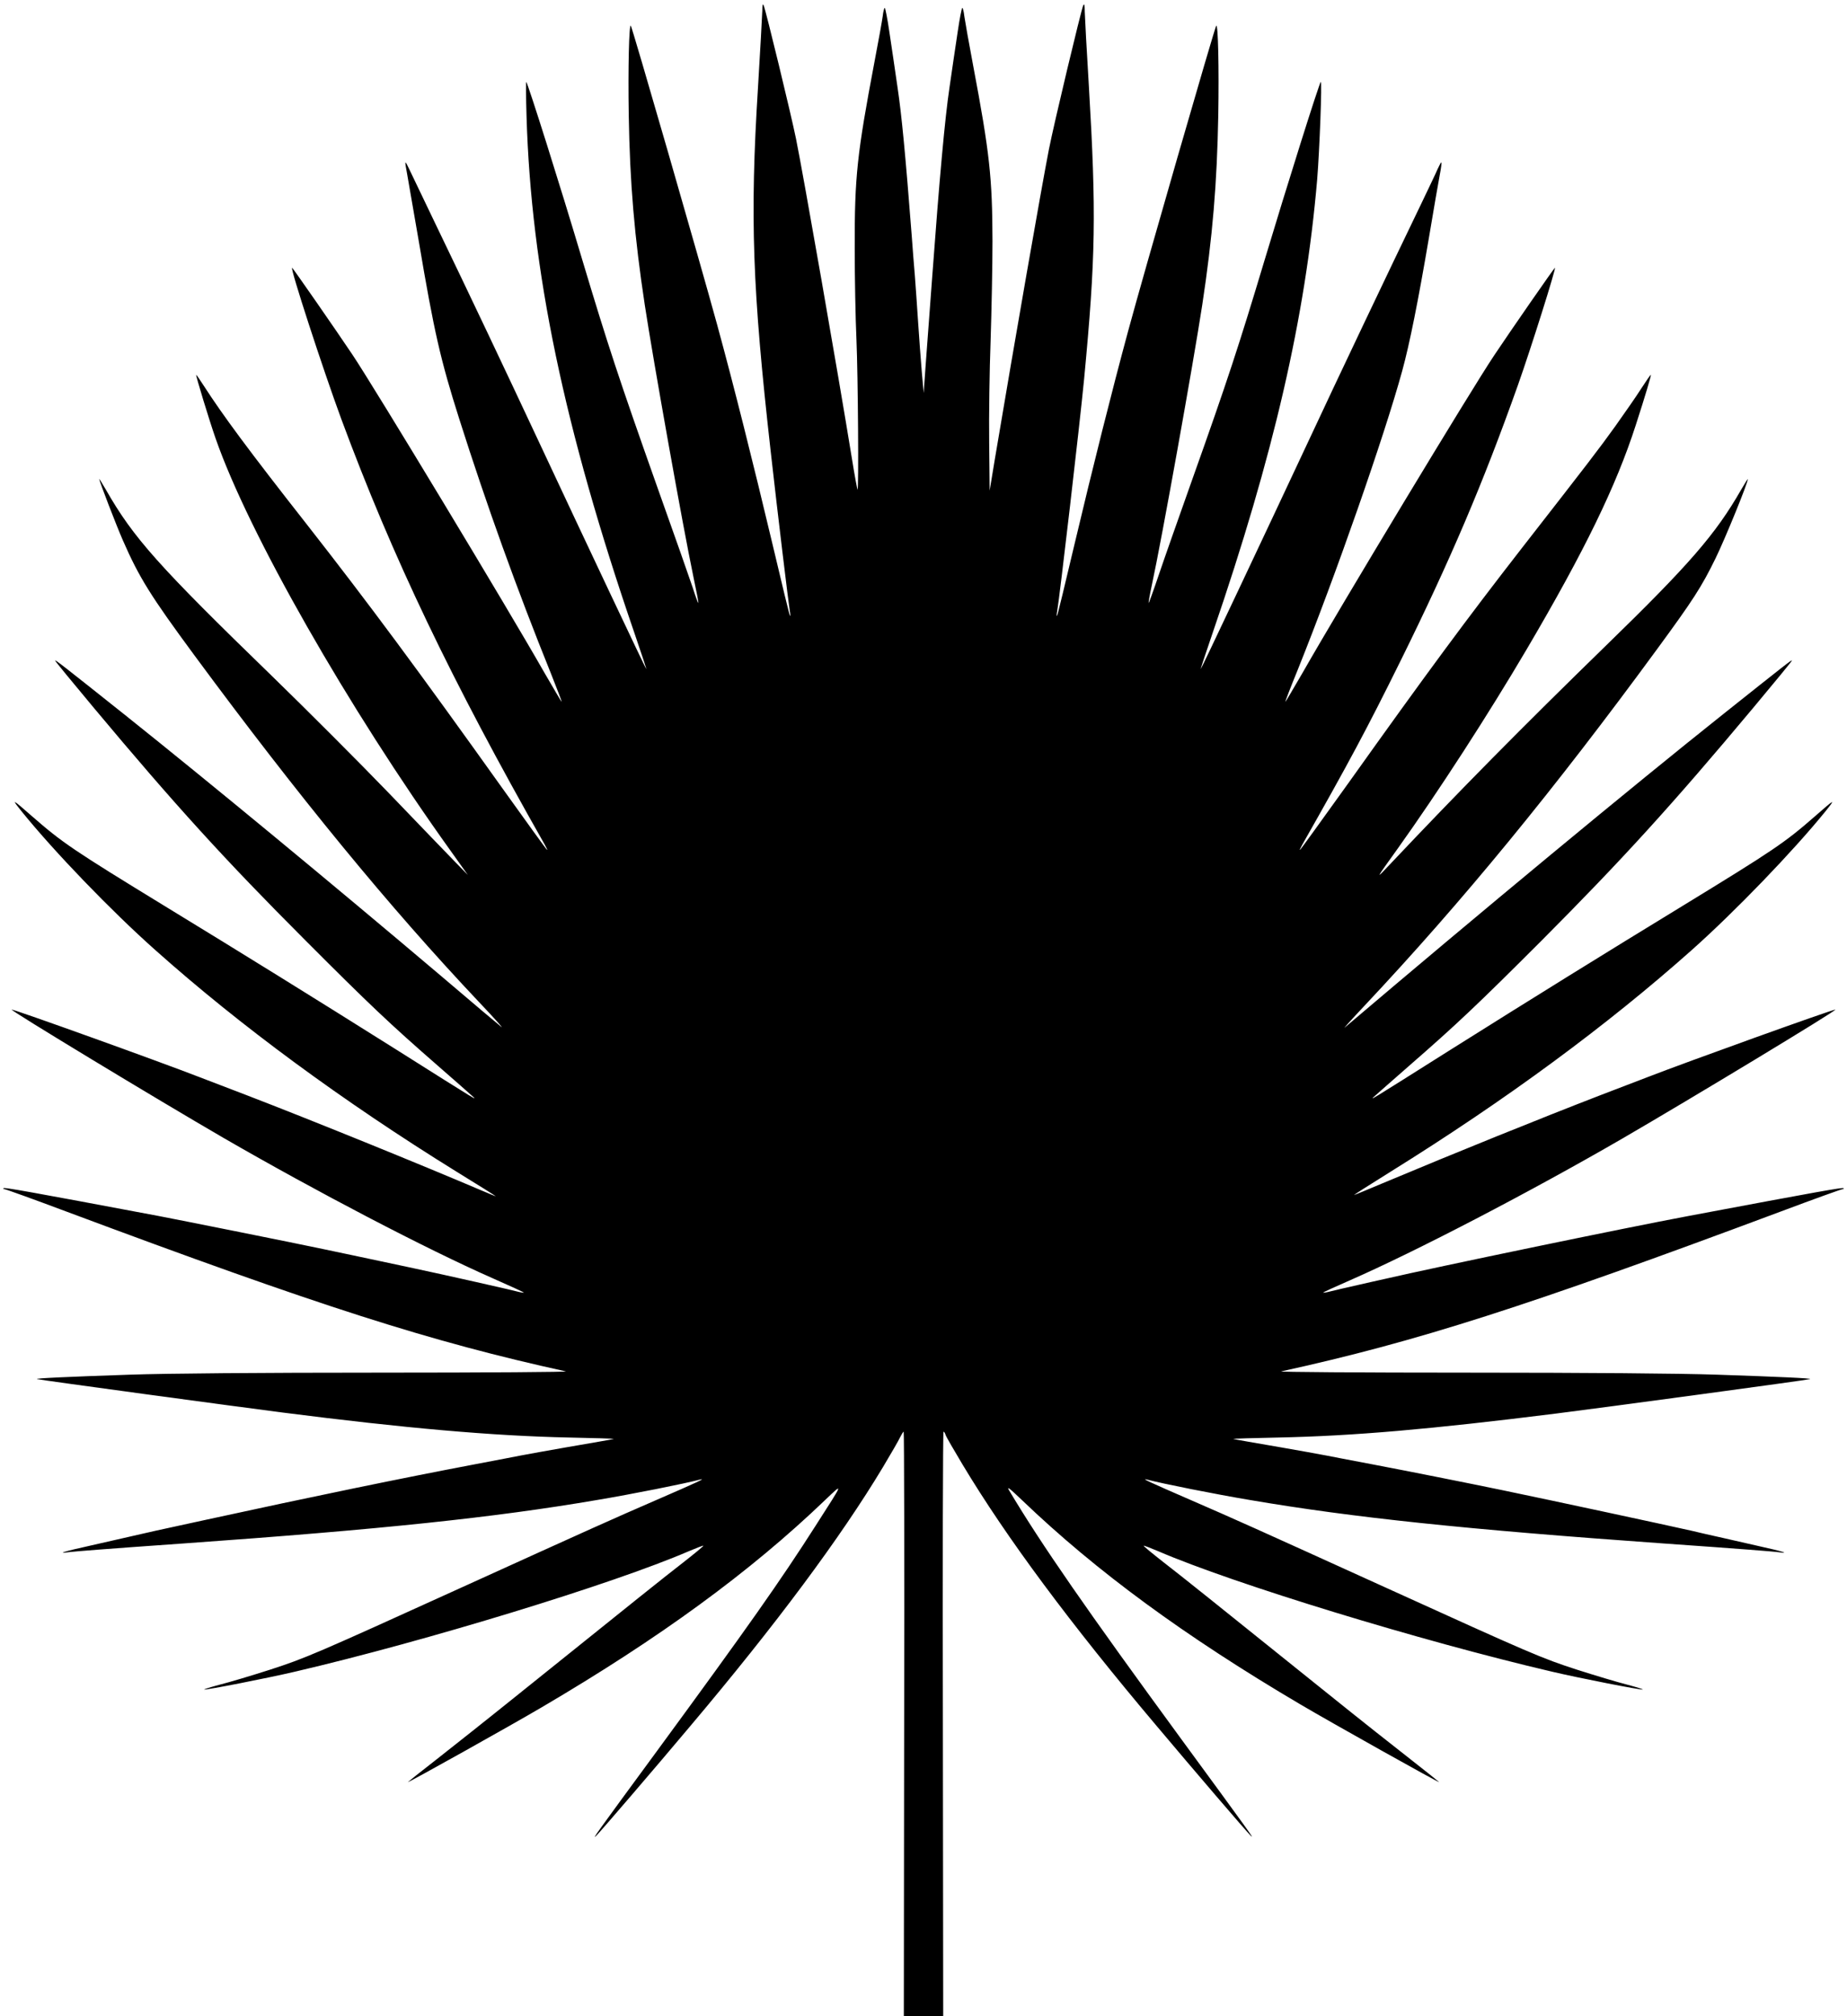  <svg version="1.0" xmlns="http://www.w3.org/2000/svg"
 width="1173pt" height="1280pt" viewBox="0 0 1173 1280"
 preserveAspectRatio="xMidYMid meet"><g transform="translate(0,1280) scale(0.1,-0.1)"
fill="#000000" stroke="none">
<path d="M4841 12727 c-1 -32 -13 -248 -27 -480 -52 -827 -36 -1280 81 -2317
44 -393 113 -963 121 -1010 4 -19 4 -33 1 -30 -3 3 -53 208 -111 455 -123 517
-244 1000 -352 1395 -107 391 -539 1888 -548 1897 -11 12 -18 -269 -13 -567 7
-431 36 -772 102 -1207 54 -354 241 -1402 309 -1727 19 -89 33 -162 31 -164
-2 -2 -18 41 -35 95 -18 54 -118 339 -223 633 -246 694 -317 910 -482 1460
-134 450 -342 1110 -353 1120 -2 3 -2 -96 2 -220 29 -975 238 -1978 685 -3279
44 -128 78 -231 75 -228 -6 6 -381 799 -684 1447 -222 474 -429 911 -660 1390
-78 162 -151 314 -162 338 -11 24 -21 42 -23 40 -2 -2 3 -35 11 -75 7 -39 40
-232 74 -427 97 -575 138 -752 256 -1124 175 -551 367 -1084 584 -1621 38 -96
69 -176 67 -177 -1 -1 -51 84 -112 189 -228 401 -1073 1800 -1216 2014 -105
157 -380 553 -384 553 -14 0 194 -639 313 -962 325 -876 696 -1652 1290 -2698
14 -25 21 -40 15 -35 -6 6 -131 178 -278 384 -541 758 -853 1179 -1246 1681
-370 471 -535 695 -653 878 -25 39 -48 72 -50 72 -5 0 84 -292 123 -403 209
-601 843 -1713 1495 -2622 l107 -150 -78 80 c-43 44 -233 241 -423 439 -190
197 -523 530 -740 741 -723 701 -883 880 -1057 1185 -24 41 -43 72 -43 69 0
-13 110 -298 150 -389 104 -238 177 -354 454 -730 662 -897 1239 -1600 1806
-2200 96 -101 161 -174 144 -160 -18 14 -189 158 -380 321 -710 601 -1466
1225 -2007 1657 -397 316 -447 355 -447 348 0 -4 112 -140 249 -304 511 -611
828 -960 1341 -1473 404 -405 536 -530 840 -795 102 -89 199 -174 215 -189 39
-36 67 -53 -480 292 -536 337 -967 604 -1470 911 -579 354 -650 402 -841 569
-130 114 -135 116 -64 28 204 -252 565 -627 845 -876 538 -480 1192 -961 1914
-1408 135 -83 247 -153 249 -156 3 -2 -33 12 -79 32 -408 174 -1093 452 -1504
610 -121 46 -254 97 -295 113 -252 98 -1175 430 -1196 430 -18 0 915 -565
1346 -815 583 -337 1287 -705 1707 -890 111 -49 201 -90 200 -92 -2 -1 -19 1
-38 6 -30 8 -75 18 -264 61 -22 5 -60 13 -85 19 -112 26 -597 130 -700 151
-25 5 -110 23 -190 40 -164 35 -893 181 -1045 210 -836 157 -976 182 -983 176
-3 -3 0 -6 6 -6 7 0 182 -63 390 -141 1625 -607 2315 -827 3175 -1016 22 -4
-498 -8 -1180 -8 -762 0 -1357 -5 -1588 -13 -390 -13 -607 -23 -590 -28 14 -5
1275 -176 1565 -213 767 -98 1331 -148 1813 -158 158 -3 286 -7 285 -9 -2 -1
-46 -9 -98 -18 -309 -53 -486 -85 -590 -106 -25 -5 -119 -23 -210 -40 -428
-81 -1012 -201 -1700 -351 -319 -69 -345 -75 -510 -113 -36 -8 -137 -31 -224
-51 -155 -34 -211 -52 -131 -40 41 5 227 20 725 55 1268 90 1979 165 2630 276
216 36 563 105 655 130 44 11 -17 -17 -275 -129 -286 -124 -406 -178 -1245
-559 -922 -419 -985 -446 -1210 -519 -115 -37 -259 -80 -319 -95 -60 -16 -104
-30 -99 -31 12 -4 400 72 575 113 829 193 2023 558 2502 765 50 21 91 37 93
35 2 -2 -56 -50 -129 -107 -129 -100 -280 -221 -1038 -830 -195 -157 -435
-347 -532 -423 -98 -76 -178 -140 -178 -141 0 -6 660 363 850 475 751 441
1323 859 1798 1314 121 115 123 122 -57 -159 -224 -351 -435 -650 -1007 -1430
-390 -531 -419 -571 -387 -540 29 29 365 420 596 695 543 643 956 1198 1225
1646 50 84 99 168 108 188 10 20 20 36 23 36 3 0 5 -835 3 -1855 l-2 -1855
125 0 125 0 -2 1855 c-2 1020 0 1855 4 1855 4 0 10 -9 13 -20 3 -11 52 -95
107 -187 279 -465 685 -1012 1235 -1663 234 -278 567 -667 596 -695 28 -28 -1
13 -435 605 -604 825 -896 1246 -1098 1585 -19 32 -3 20 82 -61 471 -451 1031
-862 1769 -1297 202 -119 879 -498 879 -492 0 1 -80 65 -177 141 -98 76 -338
266 -533 423 -758 609 -909 730 -1038 830 -73 57 -131 105 -129 107 2 2 43
-14 93 -35 480 -207 1671 -571 2502 -765 174 -41 563 -117 575 -113 5 1 -39
15 -99 31 -60 15 -203 58 -319 95 -225 73 -288 100 -1210 519 -839 381 -959
435 -1245 559 -258 112 -319 140 -275 129 92 -25 439 -94 655 -130 651 -111
1362 -186 2630 -276 498 -35 684 -50 725 -55 80 -12 24 6 -131 40 -87 20 -188
43 -224 51 -36 8 -84 19 -107 24 -24 6 -62 14 -85 20 -173 39 -871 189 -1208
259 -212 44 -620 125 -810 161 -91 17 -185 35 -210 40 -104 21 -281 53 -590
106 -52 9 -96 17 -98 18 -1 2 127 6 285 9 482 10 971 53 1763 152 288 36 1598
213 1615 219 17 5 -200 15 -590 28 -230 8 -829 13 -1588 13 -682 0 -1202 4
-1180 8 861 189 1550 409 3175 1016 208 78 383 141 390 141 6 0 9 3 6 6 -7 6
-147 -19 -983 -176 -421 -79 -1588 -321 -1935 -401 -25 -6 -63 -14 -85 -19
-189 -43 -234 -53 -264 -61 -19 -5 -36 -7 -38 -6 -1 2 73 36 165 76 421 184
1151 564 1733 901 436 253 1374 820 1355 820 -21 0 -944 -332 -1196 -430 -41
-16 -174 -67 -295 -113 -378 -146 -906 -359 -1390 -562 -88 -37 -167 -70 -175
-72 -8 -3 95 63 230 147 737 458 1378 931 1915 1409 276 246 642 626 845 876
71 88 66 86 -64 -28 -191 -167 -262 -215 -841 -569 -503 -307 -934 -574 -1470
-911 -547 -345 -519 -328 -480 -292 17 15 113 100 215 189 302 263 435 389
841 795 510 512 824 856 1340 1473 137 164 249 300 249 304 0 7 -34 -20 -430
-335 -580 -461 -1559 -1272 -2410 -1995 -13 -12 43 51 126 139 622 662 1198
1363 1861 2268 225 307 279 390 368 572 61 125 205 478 205 503 0 4 -19 -27
-43 -68 -161 -281 -328 -474 -858 -989 -535 -521 -930 -921 -1373 -1390 -93
-99 -94 -100 51 102 258 361 578 856 820 1267 366 622 567 1035 691 1420 61
188 100 320 96 320 -3 0 -30 -39 -61 -87 -31 -49 -105 -155 -164 -238 -107
-149 -168 -228 -595 -776 -350 -450 -602 -791 -1103 -1494 -161 -225 -298
-414 -304 -420 -6 -5 1 10 15 35 292 514 411 736 623 1165 316 640 523 1125
745 1750 82 231 244 745 235 745 -4 0 -279 -396 -385 -555 -144 -214 -985
-1608 -1215 -2012 -61 -105 -111 -190 -112 -189 -2 1 33 92 78 202 241 599
551 1486 664 1899 47 171 102 446 170 847 30 179 61 359 69 400 8 40 12 75 10
77 -2 2 -12 -16 -23 -40 -10 -24 -56 -120 -101 -214 -224 -464 -534 -1116
-720 -1515 -286 -611 -678 -1441 -684 -1447 -3 -3 31 100 75 228 388 1131 589
2003 664 2879 15 182 32 629 23 620 -11 -10 -218 -669 -358 -1135 -162 -540
-237 -768 -455 -1380 -86 -242 -184 -520 -217 -618 -33 -98 -62 -177 -63 -175
-2 2 7 53 20 113 63 290 264 1412 320 1778 66 434 94 774 102 1207 5 298 -1
579 -13 567 -9 -9 -461 -1574 -559 -1937 -103 -380 -224 -862 -341 -1355 -58
-247 -108 -452 -111 -455 -3 -3 -3 11 1 30 16 94 143 1183 171 1475 73 770 78
1051 30 1860 -14 226 -25 437 -26 470 0 45 -3 55 -10 40 -14 -33 -185 -747
-218 -915 -50 -258 -213 -1192 -343 -1965 l-33 -200 -3 305 c-2 168 2 458 9
645 6 187 12 473 12 635 -1 402 -18 559 -123 1115 -27 143 -52 284 -56 313 -3
28 -9 52 -13 52 -3 0 -17 -69 -29 -152 -13 -84 -36 -243 -52 -353 -29 -193
-64 -579 -110 -1205 -13 -177 -25 -340 -42 -565 l-12 -170 -12 135 c-6 74 -17
214 -23 310 -6 96 -16 231 -21 300 -6 69 -15 184 -20 255 -40 516 -64 766 -90
940 -16 110 -39 269 -52 353 -12 83 -26 152 -29 152 -4 0 -10 -24 -13 -52 -4
-29 -27 -159 -52 -288 -111 -587 -127 -729 -126 -1185 0 -187 5 -448 11 -580
10 -230 15 -963 7 -954 -2 2 -19 92 -36 199 -87 537 -310 1810 -355 2030 -31
153 -192 817 -205 845 -6 15 -9 5 -9 -38z"/>
</g>
</svg>
